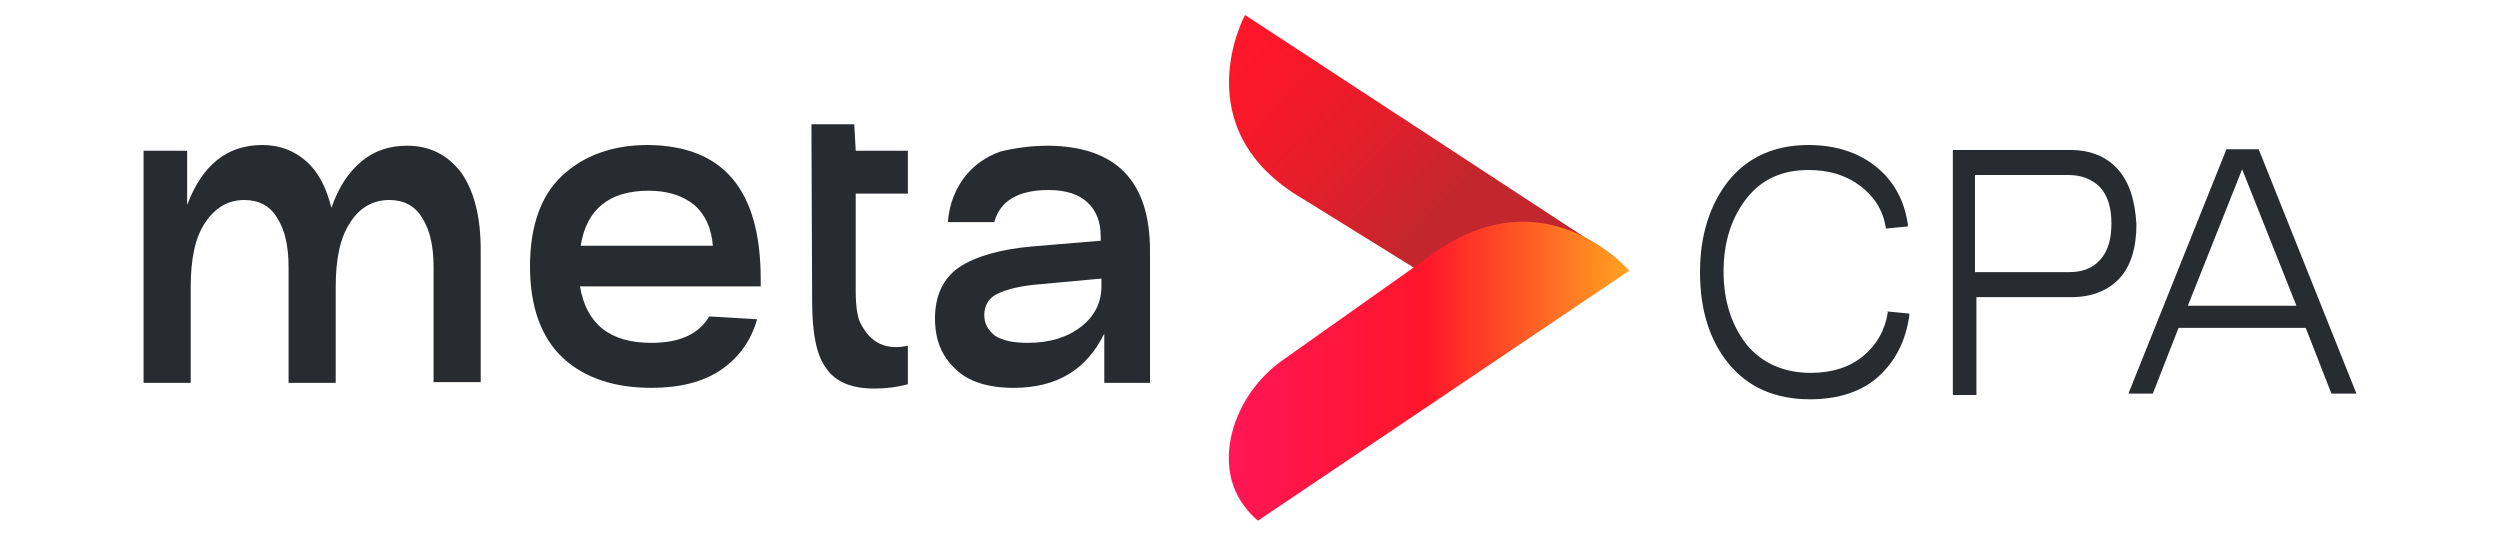 <?xml version="1.0" encoding="UTF-8"?> <!-- Generator: Adobe Illustrator 23.0.5, SVG Export Plug-In . SVG Version: 6.00 Build 0) --> <svg xmlns="http://www.w3.org/2000/svg" xmlns:xlink="http://www.w3.org/1999/xlink" version="1.1" id="Слой_2" x="0px" y="0px" viewBox="0 0 350 75" style="enable-background:new 0 0 350 75;" xml:space="preserve"> <style type="text/css"> .st0{fill:#282C30;} .st1{fill:url(#SVGID_1_);} .st2{fill:url(#SVGID_2_);} </style> <g> <g> <path class="st0" d="M57,20.4c3.2,0,5.7,1.3,7.6,3.8c1.8,2.6,2.7,6.2,2.7,10.8v18.5h-6.6V37.4c0-2.9-0.5-5.2-1.6-6.9 c-1-1.7-2.6-2.5-4.6-2.5c-2.3,0-4.2,1.1-5.5,3.2c-1.4,2.1-2,5.1-2,9v13.4h-6.6V37.4c0-2.9-0.5-5.2-1.6-6.9c-1-1.7-2.6-2.5-4.6-2.5 c-2.3,0-4.1,1.1-5.5,3.2c-1.4,2.1-2,5.1-2,9v13.4h-6.6V21.1h6.1v7.6c2.1-5.6,5.6-8.4,10.5-8.4c2.5,0,4.5,0.8,6.2,2.3 c1.7,1.5,2.8,3.7,3.5,6.5c1-2.9,2.4-5,4.2-6.5C52.4,21.1,54.5,20.4,57,20.4z"></path> <path class="st0" d="M106.5,39.1v1H81.2c0.9,5.3,4.2,7.9,10,7.9c3.9,0,6.6-1.2,8.1-3.7l6.7,0.4c-0.9,3.1-2.6,5.4-5.1,7.1 c-2.5,1.7-5.8,2.5-9.7,2.5c-5.2,0-9.4-1.4-12.4-4.2c-3-2.8-4.6-7.1-4.6-12.8c0-5.6,1.5-9.9,4.5-12.7s7-4.3,12-4.3 C101.3,20.4,106.5,26.6,106.5,39.1z M90.8,26.7c-5.5,0-8.7,2.6-9.5,7.7h18.5c-0.2-2.4-1-4.3-2.6-5.7 C95.6,27.4,93.5,26.7,90.8,26.7z"></path> <path class="st0" d="M127.1,27.1h-7.3v13.7c0,2.3,0.3,3.9,0.8,4.7s2,3.9,6.5,2.9v5.4c-1.5,0.4-3,0.6-4.7,0.6 c-3.1,0-5.4-0.9-6.7-2.8c-1.4-1.8-2-5-2-9.4l-0.1-24.8h6l0.2,3.7h7.3V27.1z"></path> <path class="st0" d="M146.8,20.4c9.5,0.1,14.2,5,14.2,14.7v18.5h-6.4v-6.9c-2.5,5.1-6.7,7.6-12.7,7.6c-3.6,0-6.4-0.9-8.2-2.7 c-1.9-1.8-2.8-4.1-2.8-7c0-3.2,1.1-5.6,3.4-7.2c2.3-1.5,5.7-2.5,10.2-2.9l9.6-0.8v-0.6c0-2-0.6-3.6-1.8-4.7 c-1.2-1.2-3.1-1.8-5.5-1.8c-4.2,0-6.8,1.5-7.6,4.5h-6.5c0.2-2.6,1.1-4.7,2.4-6.4c1.4-1.7,3-2.8,5-3.5 C142.2,20.7,144.4,20.4,146.8,20.4z M143.9,48c3.1,0,5.6-0.8,7.5-2.3c1.9-1.5,2.8-3.4,2.8-5.6V39l-8.7,0.8 c-2.6,0.2-4.5,0.7-5.8,1.3s-1.9,1.7-1.9,3c0,1.2,0.5,2.1,1.5,2.9C140.4,47.7,141.9,48,143.9,48z"></path> </g> <g> <path class="st0" d="M264.3,43.7c-0.4,2.5-1.5,4.5-3.4,6.1c-1.9,1.6-4.4,2.4-7.4,2.4c-3.8,0-6.9-1.4-9-4 c-2.1-2.7-3.2-6.1-3.2-10.2c0-4.1,1.1-7.5,3.2-10.2c2.1-2.7,5-4,8.7-4c2.8,0,5.2,0.7,7.2,2.2c2,1.5,3.2,3.4,3.6,5.8l0,0.2l3.1-0.3 l0-0.3c-0.5-3.4-2-6.1-4.5-8.1c-2.5-2-5.7-3-9.4-3c-4.8,0-8.5,1.7-11.2,5c-2.6,3.3-4,7.6-4,12.8c0,5.2,1.3,9.5,4,12.8 c2.7,3.3,6.5,5,11.4,5c4,0,7.3-1.1,9.6-3.2c2.4-2.2,3.8-5,4.3-8.5l0-0.3l-3.1-0.3L264.3,43.7z"></path> <path class="st0" d="M296.5,23.7c-1.6-1.8-3.9-2.7-6.6-2.7l-16.5,0l0,34.3l3.3,0l0-13.7l13.3,0c2.8,0,5.1-0.9,6.7-2.6 c1.6-1.7,2.4-4.3,2.4-7.6C298.9,28,298.1,25.5,296.5,23.7z M295.6,31.3c0,2.2-0.5,3.9-1.6,5.1c-1.1,1.2-2.5,1.7-4.4,1.7l-13.1,0 l0-13.6l13.1,0c1.8,0,3.3,0.6,4.4,1.7C295.1,27.4,295.6,29.1,295.6,31.3z"></path> <path class="st0" d="M316.3,21.1l-0.1-0.2l-4.5,0l-13.6,33.9l-0.1,0.3l3.4,0l3.6-9.2l17.8,0l3.6,9.2l3.5,0L316.3,21.1z M321.5,42.8l-15.2,0l7.6-19.1L321.5,42.8z"></path> </g> <g> <linearGradient id="SVGID_1_" gradientUnits="userSpaceOnUse" x1="173.874" y1="3.325" x2="226.656" y2="54.072"> <stop offset="0" style="stop-color:#FF162A"></stop> <stop offset="0.125" style="stop-color:#F8182A"></stop> <stop offset="0.314" style="stop-color:#E31E2B"></stop> <stop offset="0.541" style="stop-color:#C1272D"></stop> <stop offset="0.543" style="stop-color:#C1272D"></stop> </linearGradient> <path class="st1" d="M225.5,35.6L174.3,2.1c0,0-8.7,16,8.2,25.8l20.8,12.9c3.8,2.4,8.4,3.3,12.9,2.4 C219.9,42.5,223.6,40.4,225.5,35.6z"></path> <linearGradient id="SVGID_2_" gradientUnits="userSpaceOnUse" x1="172.06" y1="52.006" x2="228.06" y2="52.006"> <stop offset="0" style="stop-color:#FF1655"></stop> <stop offset="0.494" style="stop-color:#FF162A"></stop> <stop offset="1" style="stop-color:#FFA320"></stop> </linearGradient> <path class="st2" d="M176.1,72.9l52-35c0,0-12-14-28-2l-20.5,14.5c-3.7,2.6-6.4,6.6-7.3,11C171.6,65.2,172.1,69.4,176.1,72.9z"></path> </g> </g> </svg> 